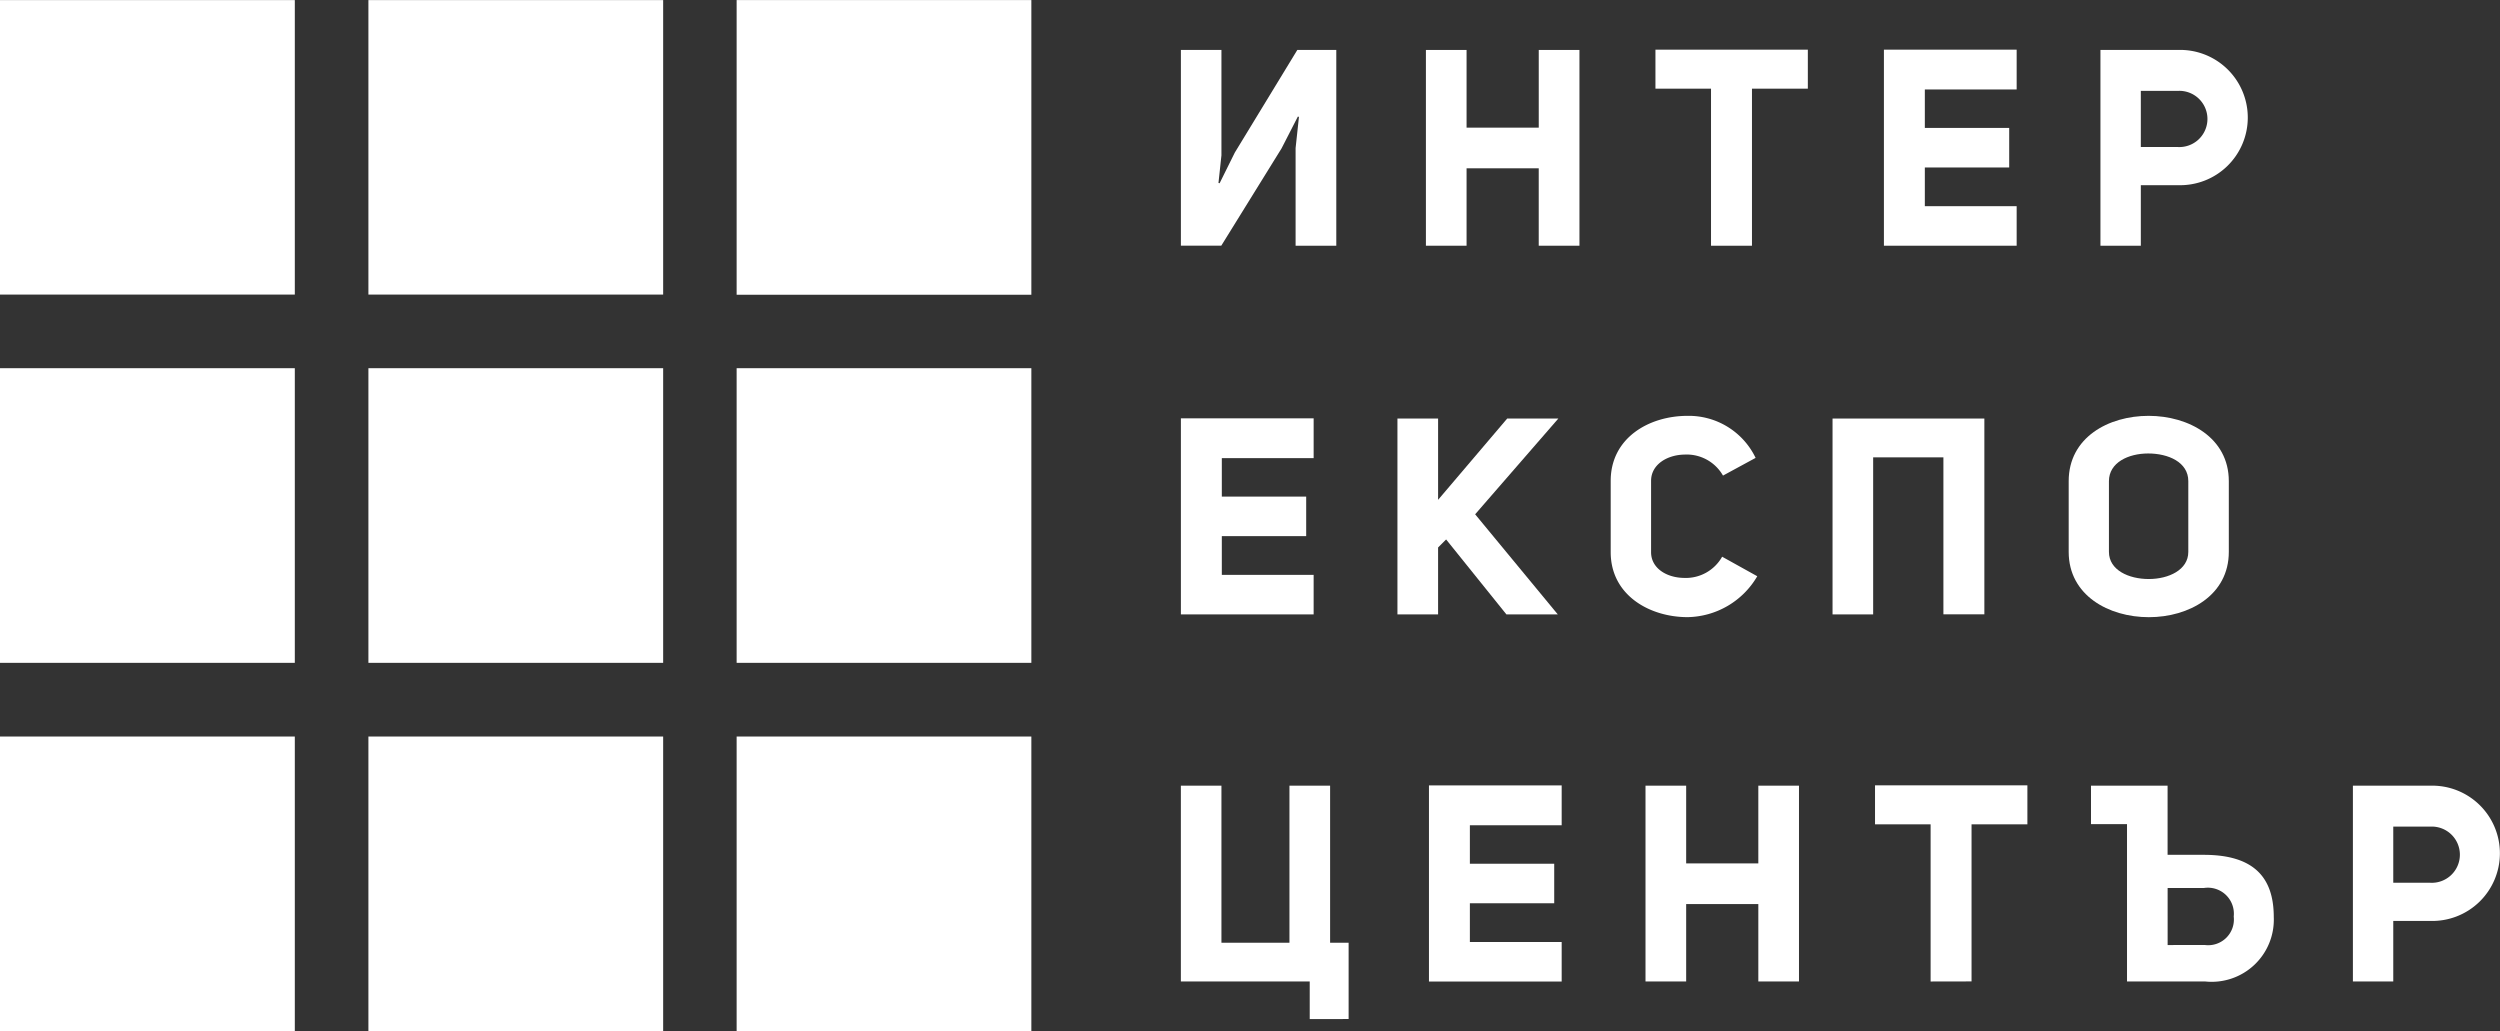 <svg xmlns="http://www.w3.org/2000/svg" width="118" height="48.67" viewBox="0 0 118 48.67">
  <rect x="0" y="0" width="118" height="48.67" fill="#333333" stroke="none"/>
  <g id="InterexpoCenter" transform="translate(-16.185 -16.196)">
    <g id="Group_17322" data-name="Group 17322" transform="translate(16.185 16.196)">
      <path id="Path_67058" data-name="Path 67058" d="M16.185,56.675H30.1V70.581H16.185V56.675Z" transform="translate(-16.185 -21.911)" fill="#fff" fill-rule="evenodd"/>
      <path id="Path_67059" data-name="Path 67059" d="M36.433,56.675H50.345V70.581H36.433V56.675Z" transform="translate(-19.044 -21.911)" fill="#fff" fill-rule="evenodd"/>
      <path id="Path_67060" data-name="Path 67060" d="M56.671,56.675H70.582V70.581H56.671V56.675Z" transform="translate(-21.902 -21.911)" fill="#fff" fill-rule="evenodd"/>
      <path id="Path_67061" data-name="Path 67061" d="M16.185,36.432H30.1V50.339H16.185V36.432Z" transform="translate(-16.185 -19.053)" fill="#fff" fill-rule="evenodd"/>
      <path id="Path_67062" data-name="Path 67062" d="M36.433,36.432H50.345V50.339H36.433V36.432Z" transform="translate(-19.044 -19.053)" fill="#fff" fill-rule="evenodd"/>
      <path id="Path_67063" data-name="Path 67063" d="M56.671,36.432H70.582V50.339H56.671V36.432Z" transform="translate(-21.902 -19.053)" fill="#fff" fill-rule="evenodd"/>
      <path id="Path_67064" data-name="Path 67064" d="M16.185,16.2H30.1V30.1H16.185V16.2Z" transform="translate(-16.185 -16.196)" fill="#fff" fill-rule="evenodd"/>
      <path id="Path_67065" data-name="Path 67065" d="M36.433,16.2H50.345V30.1H36.433V16.2Z" transform="translate(-19.044 -16.196)" fill="#fff" fill-rule="evenodd"/>
      <path id="Path_67066" data-name="Path 67066" d="M56.671,16.2H70.582V30.109H56.671V16.2Z" transform="translate(-21.902 -16.197)" fill="#fff" fill-rule="evenodd"/>
    </g>
    <g id="Group_17323" data-name="Group 17323" transform="translate(71.922 18.54)">
      <path id="Path_67067" data-name="Path 67067" d="M86.659,22.1l-.052-.013-.769,1.5-2.846,4.594H81.086v-9.24H83v4.973L82.86,25.22l.054.013.718-1.449,2.949-4.842h1.84v9.24H86.5V23.575Z" transform="translate(-81.085 -18.928)" fill="#fff"/>
      <path id="Path_67068" data-name="Path 67068" d="M96.472,28.182H94.553v-9.24h1.919v3.667h3.407V18.942H101.8v9.24H99.878V24.528H96.472Z" transform="translate(-82.987 -18.928)" fill="#fff"/>
      <path id="Path_67069" data-name="Path 67069" d="M109.791,28.18V20.766h-2.623v-1.84h7.193v1.84h-2.637V28.18Z" transform="translate(-84.768 -18.926)" fill="#fff"/>
      <path id="Path_67070" data-name="Path 67070" d="M121.655,22.62h3.982v1.867h-3.982v1.827h4.334V28.18h-6.265V18.926h6.265v1.879h-4.334Z" transform="translate(-86.54 -18.926)" fill="#fff"/>
      <path id="Path_67071" data-name="Path 67071" d="M131.625,18.942h3.642a3.193,3.193,0,1,1,.013,6.382h-1.749v2.858h-1.906Zm3.642,4.581a1.327,1.327,0,1,0,0-2.649h-1.736v2.649Z" transform="translate(-88.221 -18.928)" fill="#fff"/>
      <path id="Path_67072" data-name="Path 67072" d="M83.018,42.883H87v1.866H83.018v1.828h4.334v1.866H81.086V39.189h6.266v1.879H83.018Z" transform="translate(-81.085 -21.787)" fill="#fff"/>
      <path id="Path_67073" data-name="Path 67073" d="M96.656,43.72l3.9,4.724H98.131l-2.845-3.537-.379.379v3.159H92.988V39.2h1.919v3.837L98.169,39.2h2.414Z" transform="translate(-82.766 -21.789)" fill="#fff"/>
      <path id="Path_67074" data-name="Path 67074" d="M111.626,46.622a3.882,3.882,0,0,1-3.289,1.931c-1.788,0-3.629-1.031-3.629-3.067V42.12c0-2.023,1.8-3.068,3.629-3.068a3.5,3.5,0,0,1,3.211,1.984l-1.54.836a1.972,1.972,0,0,0-1.816-.992c-.822.013-1.578.47-1.578,1.24v3.367c0,.757.73,1.2,1.541,1.214a1.968,1.968,0,0,0,1.813-1Z" transform="translate(-84.42 -21.768)" fill="#fff"/>
      <path id="Path_67075" data-name="Path 67075" d="M118.817,41.032v7.413H116.9V39.2h7.166v9.241h-1.933V41.032Z" transform="translate(-86.141 -21.789)" fill="#fff"/>
      <path id="Path_67076" data-name="Path 67076" d="M129.879,42.133c0-2.062,1.878-3.081,3.772-3.081s3.786,1.031,3.786,3.081v3.341c0,2.049-1.88,3.081-3.774,3.081s-3.784-1.031-3.784-3.081Zm1.9,3.341c0,.861.94,1.28,1.879,1.28s1.867-.43,1.867-1.28V42.133c0-.9-.953-1.305-1.892-1.305s-1.854.43-1.854,1.305Z" transform="translate(-87.974 -21.768)" fill="#fff"/>
      <path id="Path_67077" data-name="Path 67077" d="M87.167,70.395V68.62H81.085V59.379H83v7.413h3.21V59.379h1.919v7.413h.874v3.6Z" transform="translate(-81.085 -24.638)" fill="#fff"/>
      <path id="Path_67078" data-name="Path 67078" d="M96.651,63.058h3.981v1.866H96.651v1.828h4.333v1.866H94.72V59.363h6.264v1.88H96.651Z" transform="translate(-83.01 -24.635)" fill="#fff"/>
      <path id="Path_67079" data-name="Path 67079" d="M108.54,68.62h-1.919V59.379h1.919v3.668h3.406V59.379h1.919V68.62h-1.919V64.965H108.54Z" transform="translate(-84.69 -24.638)" fill="#fff"/>
      <path id="Path_67080" data-name="Path 67080" d="M121.86,68.618V61.2h-2.624v-1.84h7.192V61.2h-2.636v7.414Z" transform="translate(-86.472 -24.635)" fill="#fff"/>
      <path id="Path_67081" data-name="Path 67081" d="M136.433,62.642c2.337,0,3.3,1.044,3.3,2.937A2.933,2.933,0,0,1,136.5,68.62h-3.694V61.193h-1.7V59.379h3.615v3.263Zm.039,4.255a1.214,1.214,0,0,0,1.371-1.344,1.227,1.227,0,0,0-1.41-1.345h-1.71V66.9Z" transform="translate(-88.148 -24.638)" fill="#fff"/>
      <path id="Path_67082" data-name="Path 67082" d="M145.5,59.379h3.641a3.193,3.193,0,1,1,.013,6.383h-1.749V68.62H145.5Zm3.641,4.581a1.327,1.327,0,1,0,0-2.649h-1.736V63.96Z" transform="translate(-90.18 -24.638)" fill="#fff"/>
    </g>
  </g>
</svg>
